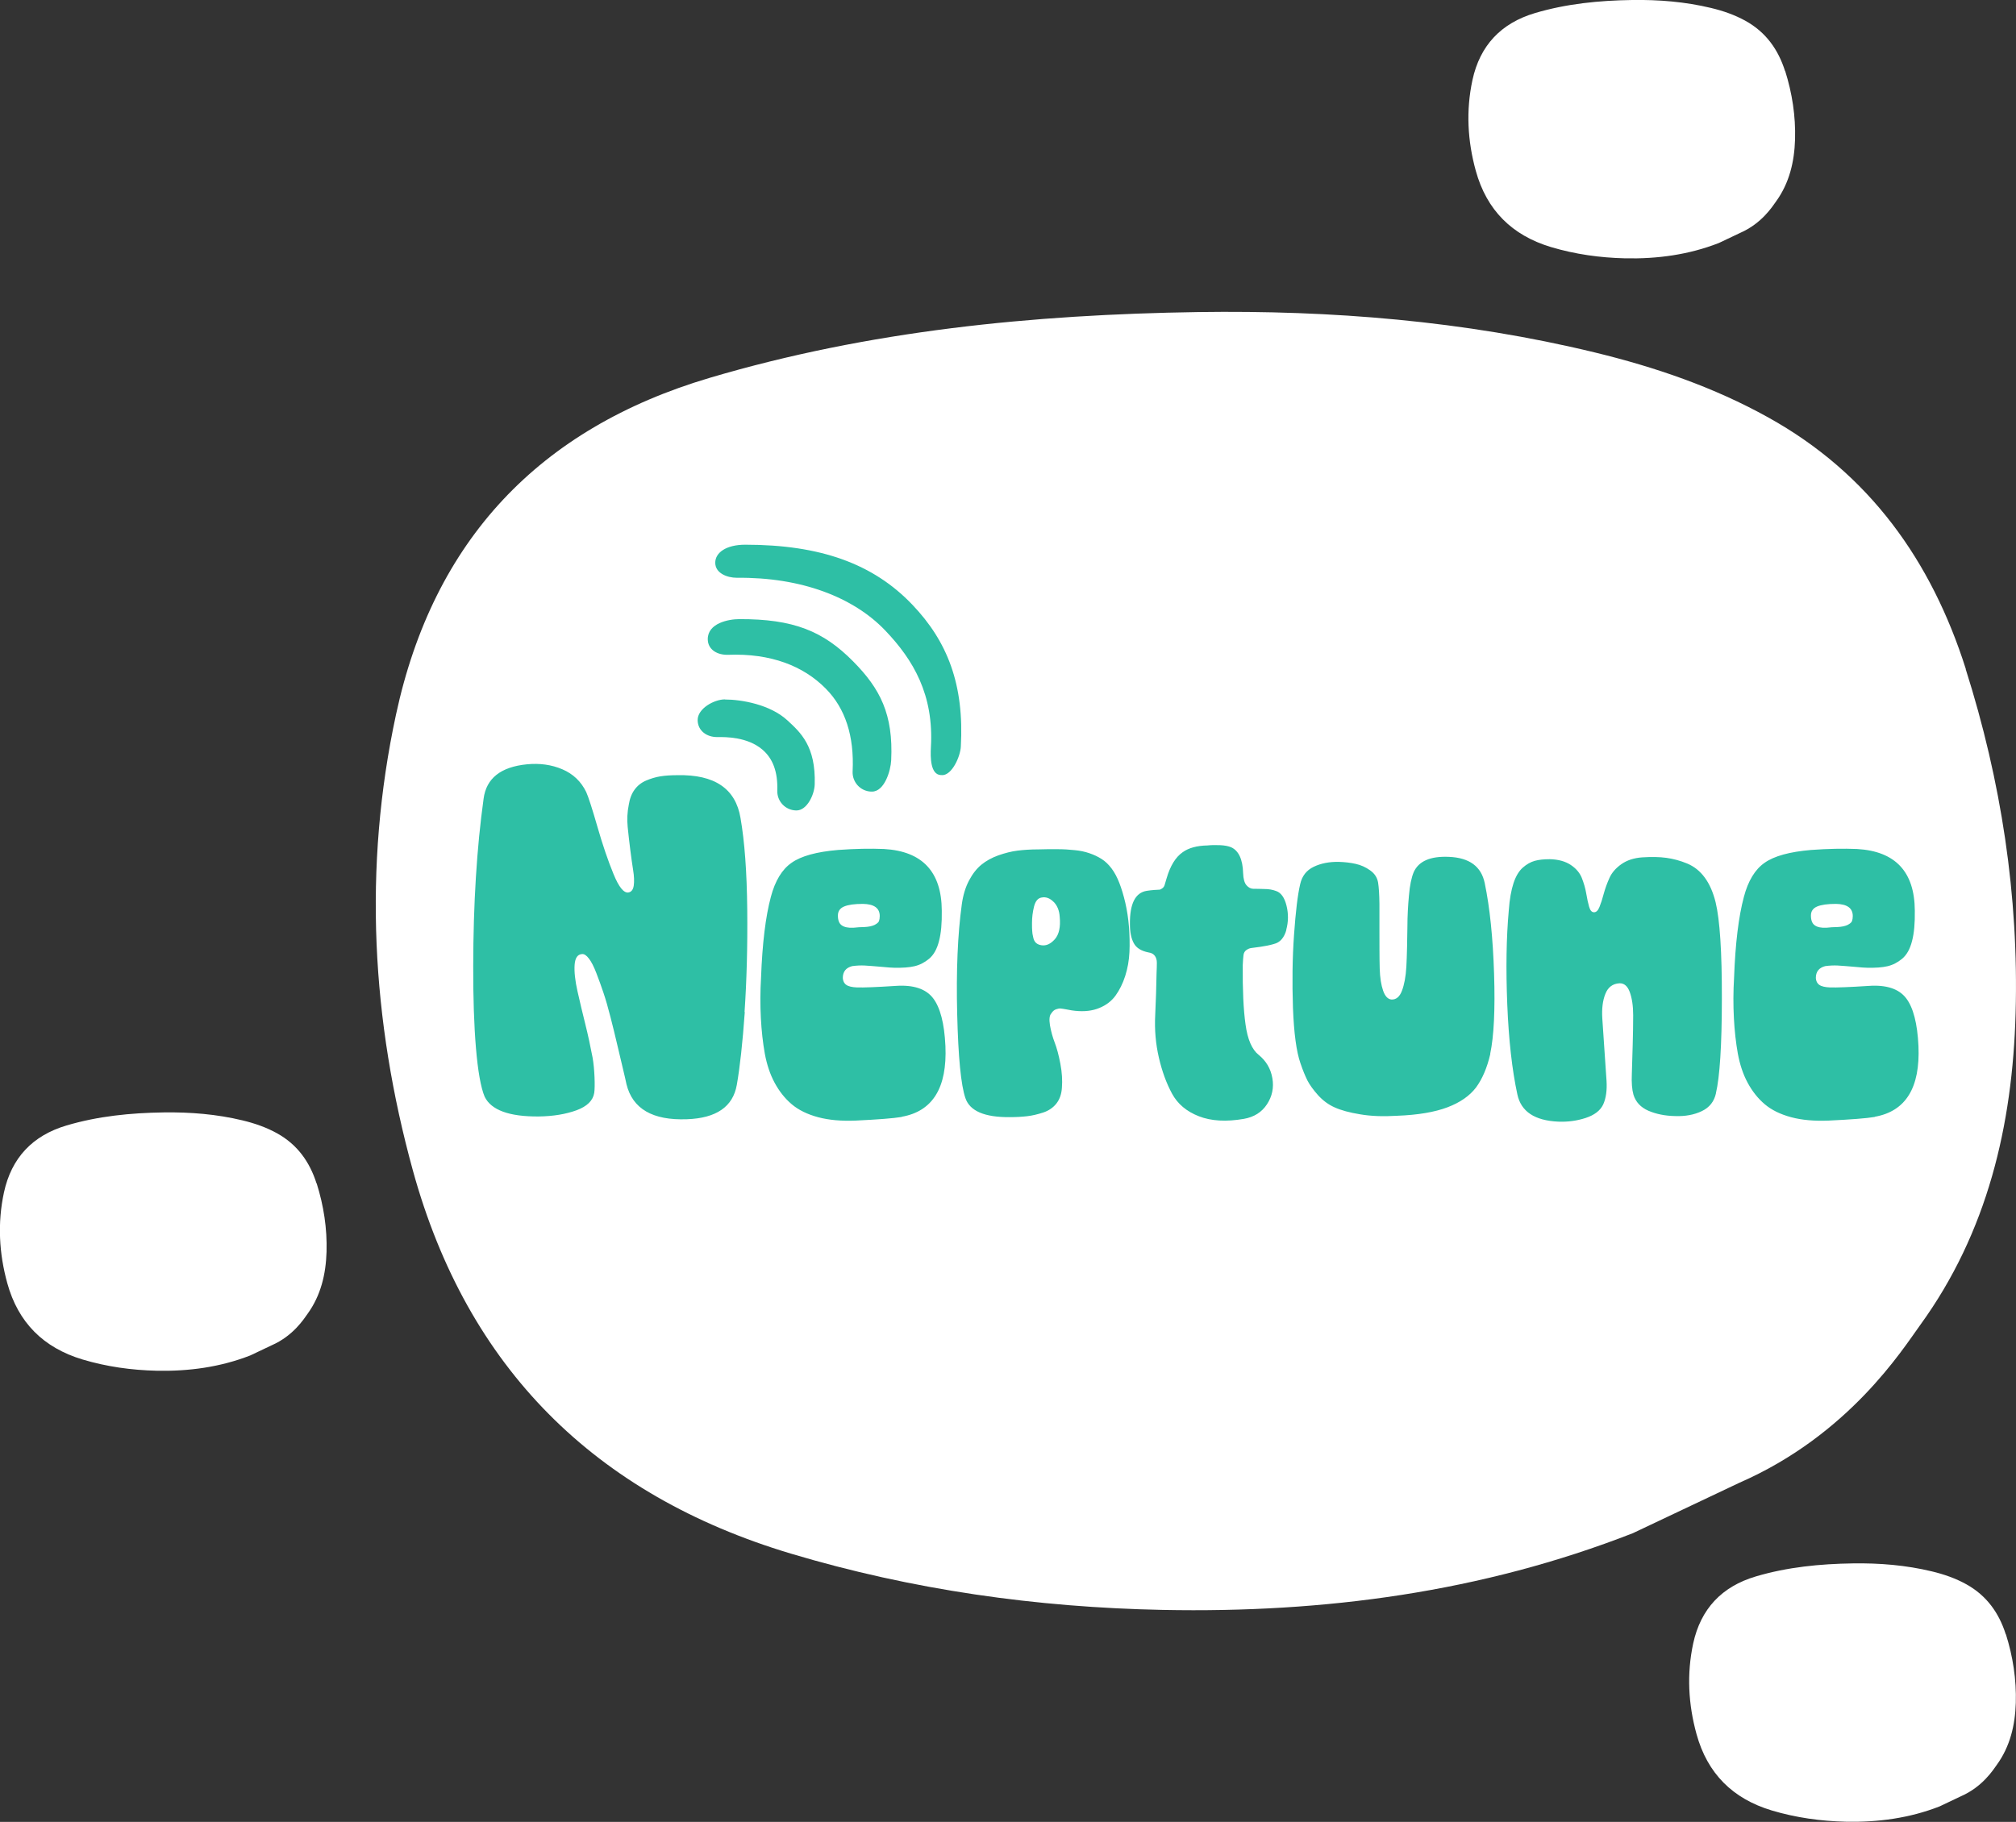 <svg xmlns="http://www.w3.org/2000/svg" xmlns:xlink="http://www.w3.org/1999/xlink" id="Calque_1" viewBox="0 0 177 160"><rect x="0" y="0" width="177" height="160" fill="#333333" stroke="none"/><defs><style>      .st0 {        fill: #fff;      }      .st1 {        fill: none;      }      .st2 {        fill: #2ebfa5;      }      .st3 {        clip-path: url(#clippath);      }    </style><clipPath id="clippath"><rect class="st1" y="0" width="177" height="160"></rect></clipPath></defs><polygon class="st2" points="68.312 41.277 42.019 54.423 37.433 77.964 37.433 100.894 168.592 100.894 173.178 84.691 169.51 69.71 68.312 41.277"></polygon><g class="st3"><g><path class="st0" d="M75.397,81.431c.152,0,.312-.017.473-.017.397-.017.701-.084.912-.186.211-.11.346-.219.389-.338s.068-.262.068-.439c0-.701-.49-1.055-1.478-1.072-.735,0-1.284.076-1.647.228-.363.152-.549.414-.549.794,0,.414.11.701.338.861.22.16.566.236,1.03.211.16-.017.321-.034.473-.042h-.008Z"></path><path class="st0" d="M92.491,79.194c-.321-.321-.667-.448-1.047-.372-.321.051-.54.321-.659.794-.118.473-.177.954-.177,1.435,0,.321,0,.557.017.701,0,.144.034.329.085.549.042.22.127.388.245.498.118.11.27.177.473.211.414.067.802-.101,1.182-.524.372-.422.515-1.072.431-1.967-.034-.557-.211-.988-.532-1.317h-.017v-.008Z"></path><path class="st0" d="M160.828,81.431c.152,0,.312-.017.473-.017.397-.017.701-.084.912-.186.211-.11.346-.219.388-.338.042-.118.068-.262.068-.439,0-.701-.49-1.055-1.478-1.072-.735,0-1.284.076-1.647.228-.363.152-.549.414-.549.794,0,.414.11.701.338.861.219.16.566.236,1.03.211.161-.017.321-.034.465-.042Z"></path><path class="st0" d="M172.592,58.745c-3.015-9.49-8.454-17.147-17.329-22.078-4.806-2.676-9.957-4.432-15.278-5.724-11.434-2.769-23.08-3.706-34.793-3.538-14.509.22-28.882,1.629-42.876,5.775-14.99,4.441-24.263,14.285-27.548,29.575-2.897,13.449-2.145,26.848,1.486,40.052,4.78,17.325,15.97,28.469,33.172,33.628,10.666,3.191,21.577,4.728,32.682,4.948,14.163.278,27.979-1.554,41.254-6.738l9.358-4.432c9.619-4.205,14.306-11.694,15.868-13.847,5.911-8.147,8.107-17.544,8.377-27.388.288-10.292-1.266-20.406-4.383-30.225l.009-.008ZM64.909,54.372c4.755-.017,7.364,1.047,9.999,3.715,2.373,2.398,3.53,4.652,3.336,8.679-.042.903-.583,2.752-1.689,2.752h-.084c-.937-.042-1.655-.836-1.613-1.773.152-3.099-.642-5.547-2.365-7.278-1.959-1.984-4.822-3.107-8.563-2.963-.929.034-1.79-.439-1.79-1.376,0-1.402,1.824-1.756,2.762-1.756h.008ZM63.642,61.43c1.461,0,3.978.439,5.481,1.824,1.157,1.064,2.508,2.271,2.407,5.623-.025.92-.684,2.296-1.596,2.296h-.051c-.937-.025-1.672-.81-1.638-1.748.051-1.629-.38-2.803-1.309-3.597-1.326-1.123-3.218-1.106-3.961-1.098-.92.008-1.706-.549-1.723-1.478-.017-1.03,1.452-1.832,2.39-1.832v.008ZM65.39,88.878c-.194,2.735-.431,4.871-.701,6.4-.338,1.917-1.799,2.921-4.383,3.014-3.006.11-4.771-.912-5.304-3.082-.042-.228-.169-.76-.371-1.613-.203-.844-.372-1.545-.498-2.102-.127-.557-.304-1.267-.524-2.136-.22-.87-.431-1.596-.625-2.17-.194-.574-.397-1.148-.625-1.731-.22-.574-.439-1.005-.659-1.283-.211-.279-.414-.414-.608-.388-.38.025-.6.338-.642.946-.042.608.042,1.385.253,2.322.211.937.439,1.9.684,2.879.245.979.456,1.967.642,2.947.177.979.228,2.575.143,3.098-.11.675-.625,1.182-1.562,1.528-.937.338-2.035.523-3.294.54-2.601.025-4.189-.557-4.763-1.731-.684-1.604-1.022-5.994-1.005-11.482.008-5.488.312-10.385.912-14.699.236-1.781,1.503-2.786,3.8-3.014,1.132-.11,2.17.034,3.116.439.946.405,1.647,1.072,2.094,2.001.194.431.524,1.452.988,3.065.465,1.613.937,2.989,1.41,4.137.465,1.14.904,1.68,1.309,1.613.253-.042.414-.245.465-.608.051-.363.034-.811-.051-1.334-.084-.532-.169-1.131-.253-1.798-.084-.667-.16-1.334-.228-2.001-.067-.667-.034-1.317.093-1.95.084-.54.253-.988.515-1.342.253-.346.591-.616,1.005-.794.414-.177.836-.304,1.258-.372.422-.068.929-.101,1.503-.101,3.26-.068,5.101,1.182,5.531,3.757.363,2.077.557,4.753.591,8.029.034,3.276-.051,6.281-.236,9.008h.017v.008ZM79.173,98.089c-.752.127-2.103.228-4.045.321-1.25.051-2.348-.042-3.294-.295-.946-.253-1.723-.633-2.322-1.14-.6-.507-1.098-1.14-1.503-1.891-.405-.751-.684-1.604-.861-2.558-.169-.954-.287-1.993-.346-3.124-.059-1.123-.059-2.313.017-3.563.11-2.98.397-5.344.861-7.075.372-1.41.98-2.415,1.824-2.997.836-.591,2.196-.963,4.071-1.123,1.503-.11,2.854-.135,4.045-.084,3.361.194,5.05,2.001,5.067,5.412.017,1.089-.059,1.984-.245,2.676-.177.701-.464,1.207-.861,1.545-.397.329-.819.549-1.284.659-.465.11-1.064.152-1.799.135-.16,0-.549-.025-1.148-.084-.608-.051-1.089-.093-1.436-.11-.346-.017-.709,0-1.089.051-.557.144-.828.49-.828,1.047.017.27.118.473.304.599.186.135.507.211.954.228.557.017,1.681-.025,3.378-.135,1.554-.11,2.652.253,3.285,1.072.633.819.997,2.221,1.089,4.205.16,3.664-1.115,5.733-3.834,6.214v.017ZM82.711,68.066h-.118c-.904-.051-.912-1.553-.861-2.457.262-4.584-1.529-7.649-4.02-10.25-2.787-2.913-7.364-4.677-13.005-4.618-.895,0-1.9-.414-1.909-1.309-.008-.903.963-1.596,2.635-1.596,6.604,0,11.232,1.672,14.661,5.26,3.099,3.242,4.569,7.033,4.265,12.479-.051.87-.769,2.499-1.638,2.499h-.008v-.008ZM99.162,83.618c-.034.735-.16,1.427-.372,2.094-.211.659-.498,1.233-.844,1.714-.346.481-.828.853-1.436,1.098-.608.253-1.317.329-2.12.245-.177-.017-.405-.051-.684-.11-.279-.051-.473-.084-.591-.093-.118-.008-.253.017-.414.076-.16.059-.296.186-.405.363-.16.177-.194.523-.11,1.047.093.515.228,1.021.414,1.503.186.481.355,1.106.498,1.866.144.76.186,1.461.135,2.102-.034.557-.194,1.013-.481,1.385-.287.363-.676.633-1.165.794-.49.16-.954.27-1.393.321-.439.051-.954.084-1.545.084-2.196.017-3.496-.532-3.885-1.663-.397-1.14-.633-3.605-.726-7.396-.093-3.791.042-6.991.405-9.625.11-.802.321-1.503.633-2.094.312-.591.676-1.055,1.089-1.393.414-.338.904-.608,1.486-.819.583-.203,1.14-.346,1.672-.414.54-.068,1.148-.11,1.849-.11.591-.017,1.149-.025,1.689-.017.532,0,1.039.034,1.503.084.464.042.895.135,1.284.27.397.135.752.304,1.072.507.321.203.608.481.87.827.262.346.49.777.684,1.275.194.498.372,1.081.524,1.739s.262,1.368.321,2.119c.059.751.076,1.494.042,2.22ZM112.944,81.65c-.194.709-.565,1.123-1.097,1.25-.372.11-.761.186-1.166.245-.405.051-.675.093-.819.11s-.287.076-.431.177c-.143.101-.228.245-.253.431-.025.186-.051.49-.068.895-.017,2.161.059,3.901.245,5.209.178,1.317.566,2.204,1.149,2.668.658.532,1.064,1.216,1.207,2.052.144.827-.016,1.596-.472,2.288-.457.701-1.132,1.123-2.027,1.283-1.554.27-2.872.194-3.953-.228-1.081-.422-1.866-1.081-2.356-1.984-.49-.903-.878-1.959-1.157-3.166-.278-1.207-.388-2.448-.321-3.74.059-1.283.102-2.516.119-3.698.016-.338.025-.633.025-.886s-.059-.456-.177-.616c-.119-.16-.296-.262-.549-.296-.642-.127-1.081-.397-1.301-.819-.228-.422-.338-.979-.338-1.672-.017-1.79.473-2.761,1.478-2.921.211-.034.439-.059.667-.076.228-.017.38-.025.439-.025.06,0,.144-.034.245-.11.102-.068.169-.16.212-.279.042-.118.101-.321.177-.599.321-1.106.794-1.874,1.419-2.305.515-.371,1.241-.574,2.17-.591.321-.034.684-.042,1.098-.025.414.017.743.084.988.186.659.304,1.013,1.064,1.047,2.28.017.498.118.853.296,1.055.177.203.38.312.616.312s.549,0,.954.017c.406,0,.744.067,1.031.177.43.144.735.574.912,1.283.177.718.169,1.427-.025,2.128h.016v-.008ZM130.848,92.55c-.287,1.233-.709,2.212-1.258,2.955-.558.734-1.394,1.317-2.509,1.739-1.114.422-2.592.675-4.433.743-1.216.076-2.289.034-3.226-.127-.938-.152-1.681-.355-2.238-.608-.558-.245-1.039-.608-1.461-1.072-.422-.473-.726-.895-.929-1.283-.194-.388-.405-.895-.617-1.52-.354-1.013-.574-2.634-.658-4.871-.076-2.237-.051-4.365.093-6.4.143-2.035.32-3.521.54-4.458.16-.718.557-1.224,1.191-1.528.633-.304,1.368-.448,2.212-.431.541.017,1.031.076,1.478.177.448.101.87.287,1.259.566.397.279.625.633.701,1.072.067.422.109,1.047.118,1.874v2.457c0,.81,0,2.457.025,3.242.025.794.127,1.427.296,1.916.169.49.413.752.734.785.414.017.718-.236.921-.768.203-.532.338-1.233.388-2.111.051-.87.085-2.617.093-3.529,0-.912.051-1.832.135-2.727.076-.903.22-1.579.414-2.043.431-.971,1.461-1.427,3.108-1.351,1.79.076,2.829.844,3.133,2.313.448,2.153.718,4.804.819,7.953.102,3.158-.017,5.496-.338,7.016v.017h.009ZM150.66,96.003c-.16.735-.574,1.258-1.25,1.579-.667.321-1.452.464-2.348.431-.878-.017-1.655-.177-2.33-.464-.676-.296-1.115-.76-1.318-1.41-.127-.447-.177-1.055-.143-1.824.025-.768.05-1.613.076-2.55.025-.929.042-1.798.042-2.609s-.102-1.486-.296-2.026c-.194-.532-.498-.794-.912-.777-.591.034-1.005.346-1.233.929-.236.583-.321,1.292-.27,2.145.051.853.118,1.765.186,2.761.067.988.135,1.9.186,2.735.05.827-.043,1.52-.296,2.077-.253.532-.769.929-1.545,1.182-.777.253-1.58.355-2.399.321-2.069-.093-3.268-.887-3.589-2.389-.464-2.145-.76-4.779-.887-7.902-.126-3.124-.084-5.885.135-8.282.068-.963.212-1.756.414-2.372.203-.616.482-1.072.819-1.368.338-.296.684-.49,1.048-.591.363-.101.793-.144,1.317-.144.752.017,1.36.186,1.833.498.472.312.802.701.979,1.148.178.456.313.912.389,1.368.076.456.16.844.253,1.165s.228.481.431.481.354-.16.481-.473c.127-.312.253-.701.372-1.157.126-.456.287-.912.498-1.376.203-.464.557-.87,1.047-1.216.49-.346,1.106-.549,1.833-.599.802-.051,1.511-.042,2.119.042.608.084,1.216.245,1.825.498.608.253,1.123.659,1.545,1.233.422.574.735,1.292.954,2.17.372,1.537.558,4.356.549,8.468,0,4.112-.186,6.881-.523,8.308h.008v-.008ZM164.603,98.089c-.752.127-2.103.228-4.045.321-1.25.051-2.348-.042-3.294-.295-.946-.253-1.723-.633-2.322-1.14-.6-.507-1.098-1.14-1.504-1.891-.405-.751-.684-1.604-.861-2.558-.169-.954-.287-1.993-.346-3.124-.059-1.123-.059-2.313.017-3.563.109-2.98.397-5.344.861-7.075.372-1.41.98-2.415,1.824-2.997.836-.591,2.196-.963,4.071-1.123,1.503-.11,2.854-.135,4.045-.084,3.361.194,5.05,2.001,5.067,5.412.017,1.089-.059,1.984-.245,2.676-.177.701-.464,1.207-.861,1.545-.397.329-.819.549-1.284.659-.464.11-1.064.152-1.799.135-.16,0-.549-.025-1.148-.084-.608-.051-1.09-.093-1.436-.11-.346-.017-.709,0-1.089.051-.558.144-.828.49-.828,1.047.017.27.118.473.304.599.186.135.507.211.954.228.558.017,1.681-.025,3.378-.135,1.554-.11,2.652.253,3.285,1.072.634.819.997,2.221,1.09,4.205.16,3.664-1.115,5.733-3.834,6.214v.017Z"></path><path class="st0" d="M27.792,103.931c-.6-1.891-1.681-3.411-3.454-4.398-.954-.532-1.985-.886-3.04-1.14-2.28-.549-4.594-.734-6.925-.701-2.888.042-5.751.321-8.538,1.148-2.981.886-4.831,2.845-5.489,5.885-.574,2.676-.431,5.344.296,7.97.954,3.453,3.175,5.665,6.604,6.695,2.12.633,4.299.937,6.511.988,2.821.059,5.574-.313,8.217-1.343l1.866-.886c1.917-.836,2.846-2.33,3.158-2.761,1.174-1.621,1.613-3.495,1.672-5.454.059-2.052-.253-4.061-.87-6.02l-.008.017Z"></path><path class="st0" d="M176.105,143.536c-.6-1.891-1.681-3.41-3.454-4.398-.954-.532-1.985-.887-3.04-1.14-2.281-.549-4.594-.735-6.925-.701-2.889.042-5.751.321-8.538,1.148-2.981.887-4.831,2.846-5.49,5.885-.574,2.676-.43,5.344.296,7.97.954,3.453,3.175,5.665,6.604,6.695,2.12.634,4.299.937,6.511.988,2.821.059,5.574-.312,8.217-1.342l1.867-.887c1.917-.836,2.846-2.33,3.158-2.761,1.174-1.621,1.613-3.495,1.672-5.454.059-2.051-.253-4.061-.87-6.019l-.008.016Z"></path><path class="st0" d="M156.723,6.239c-.6-1.891-1.681-3.411-3.454-4.399-.954-.532-1.985-.887-3.04-1.14C147.949.152,145.635-.034,143.304,0c-2.888.042-5.751.321-8.538,1.148-2.981.887-4.831,2.845-5.489,5.885-.575,2.676-.431,5.344.295,7.97.954,3.453,3.176,5.665,6.604,6.695,2.12.633,4.299.937,6.511.988,2.821.059,5.574-.312,8.217-1.342l1.867-.886c1.917-.836,2.846-2.33,3.158-2.761,1.174-1.621,1.613-3.495,1.672-5.454.059-2.052-.253-4.061-.87-6.02l-.008.017Z"></path></g></g></svg>